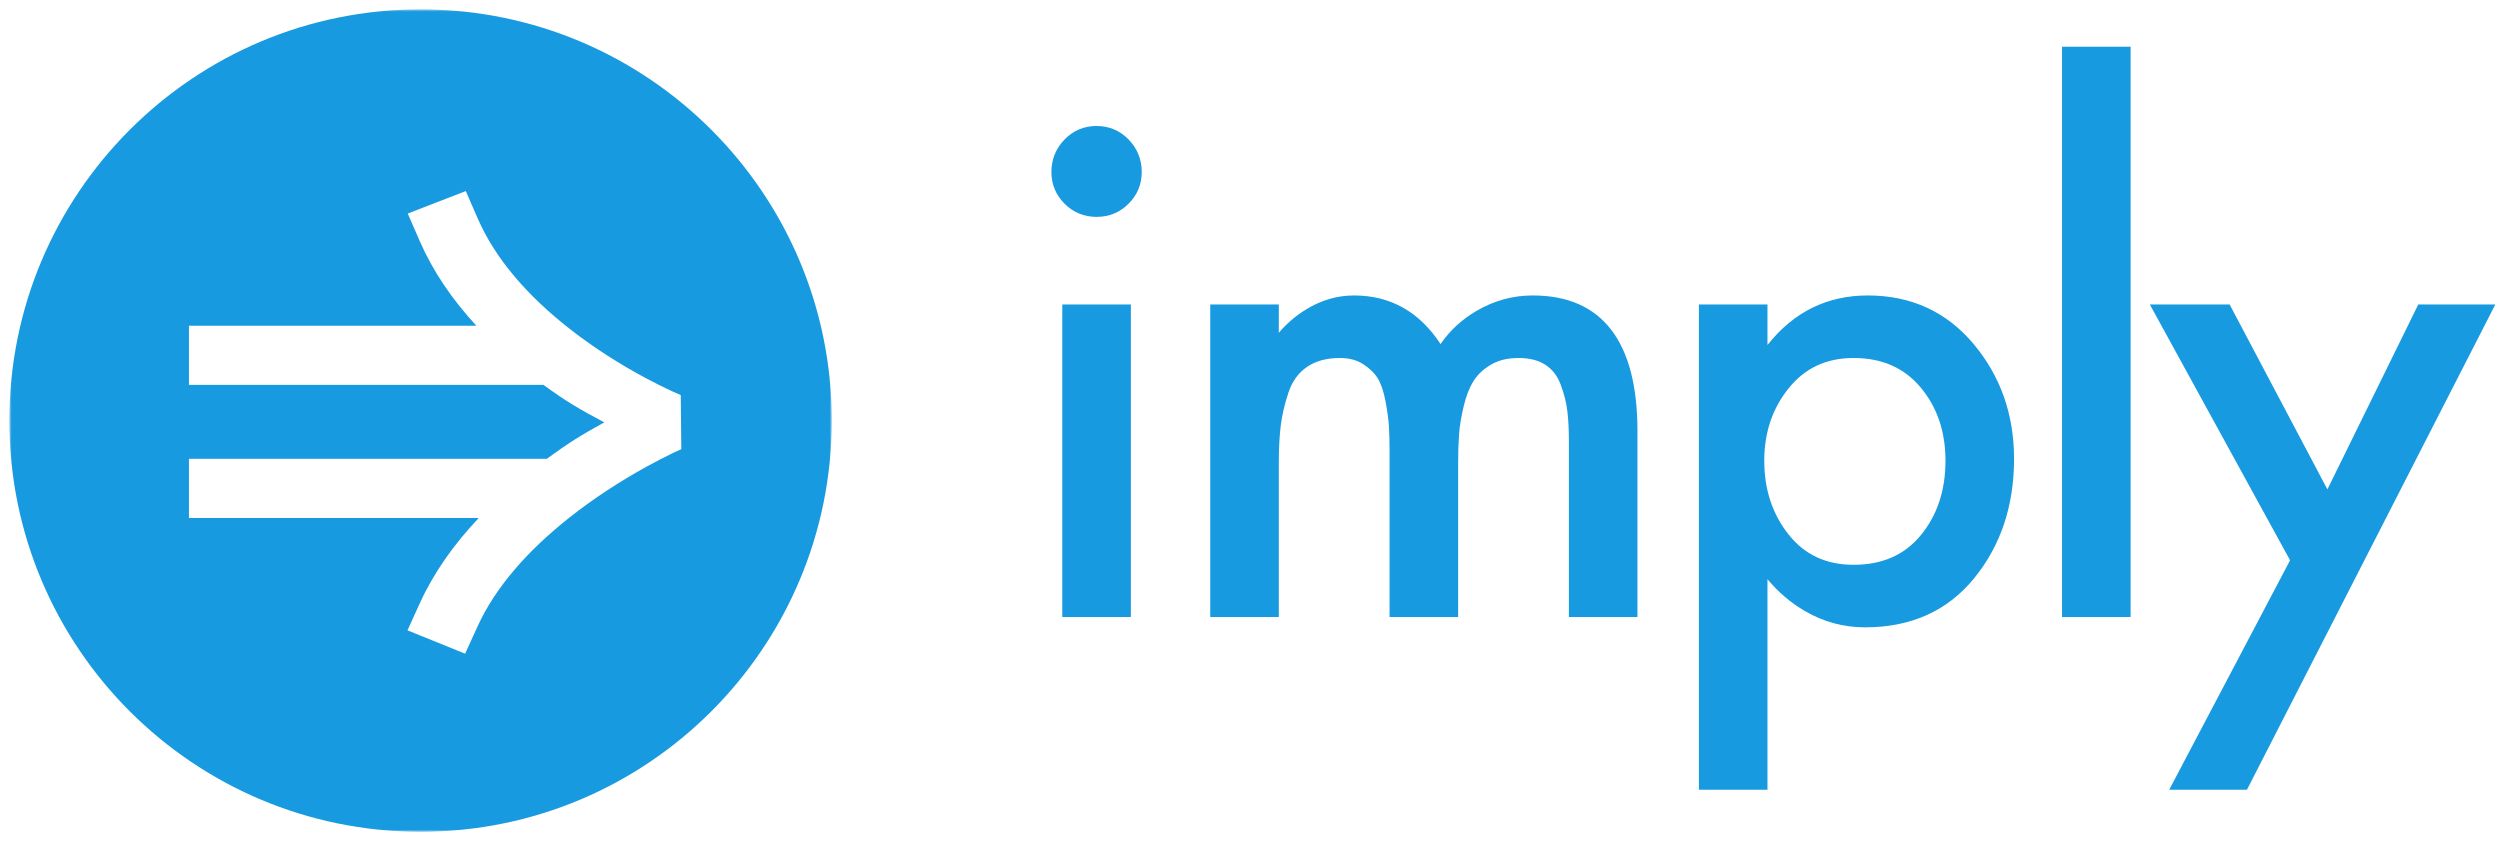 <?xml version="1.0" encoding="UTF-8"?>
<svg width="535px" height="180px" viewBox="0 0 535 180" version="1.1" xmlns="http://www.w3.org/2000/svg" xmlns:xlink="http://www.w3.org/1999/xlink">
    <title>imply</title>
    <defs>
        <polygon id="path-1" points="0 0 176 0 176 176 0 176"></polygon>
    </defs>
    <g id="imply" stroke="none" stroke-width="1" fill="none" fill-rule="evenodd">
        <g id="Group-6" transform="translate(2, 2)">
            <g id="Group-3">
                <mask id="mask-2" fill="white">
                    <use xlink:href="#path-1"></use>
                </mask>
                <g id="Clip-2"></g>
                <path d="M87.85,127.077 L85.2,132.892 L97.537,137.888 L100.187,132.073 C103.985,123.737 110.827,115.895 119.882,108.738 C125.134,104.587 130.79,100.931 136.446,97.82 C138.421,96.733 140.25,95.795 141.881,95.009 C142.834,94.551 143.49,94.253 143.8,94.119 L143.681,82.552 C143.378,82.429 142.731,82.148 141.788,81.713 C140.17,80.967 138.356,80.07 136.396,79.027 C130.781,76.036 125.166,72.485 119.953,68.409 C110.83,61.276 103.973,53.338 100.229,44.742 L97.677,38.888 L85.257,43.698 L87.808,49.552 C90.639,56.05 94.762,62.096 99.942,67.707 L38.436,67.707 L38.436,80.365 L110.442,80.365 L114.307,80.365 C119.316,84.031 122.082,85.598 127.319,88.388 C122.364,91.114 119.77,92.714 115.009,96.187 L110.442,96.187 L38.436,96.187 L38.436,108.846 L100.453,108.846 C95.087,114.52 90.805,120.592 87.85,127.077 Z M88,176 C136.601,176 176,136.601 176,87.999 C176,39.399 136.601,-0.001 88,-0.001 C39.399,-0.001 -0,39.399 -0,87.999 C-0,136.601 39.399,176 88,176 L88,176 Z" id="Fill-1" fill="#189AE0" mask="url(#mask-2)"></path>
            </g>
            <path d="M463.123,165.272 L462.215,167 L464.157,167 L478.137,167 L478.851,167 L479.177,166.361 L531.122,64.873 L532,63.157 L530.082,63.157 L516.239,63.157 L515.513,63.157 L515.191,63.811 L496.064,102.729 L475.47,63.781 L475.14,63.157 L474.436,63.157 L460.046,63.157 L458.064,63.157 L459.021,64.902 L488.075,117.901 L463.123,165.272 Z M453.952,9.177 L453.952,8 L452.782,8 L440.447,8 L439.276,8 L439.276,9.177 L439.276,128.867 L439.276,130.044 L440.447,130.044 L452.782,130.044 L453.952,130.044 L453.952,128.867 L453.952,9.177 Z M394.67,118.866 C388.805,118.866 384.21,116.724 380.78,112.412 C377.296,108.03 375.554,102.775 375.554,96.601 C375.554,90.524 377.315,85.341 380.841,81.005 C384.317,76.732 388.893,74.611 394.67,74.611 C400.73,74.611 405.472,76.696 408.989,80.882 C412.551,85.122 414.332,90.344 414.332,96.601 C414.332,102.955 412.57,108.25 409.049,112.536 C405.579,116.76 400.818,118.866 394.67,118.866 L394.67,118.866 Z M232.667,24.96 C229.976,24.96 227.663,25.939 225.798,27.868 C223.941,29.789 223,32.129 223,34.825 C223,37.436 223.946,39.712 225.81,41.587 C227.675,43.463 229.983,44.413 232.667,44.413 C235.351,44.413 237.66,43.463 239.525,41.587 C241.388,39.712 242.334,37.436 242.334,34.825 C242.334,32.129 241.394,29.789 239.536,27.868 C237.671,25.939 235.358,24.96 232.667,24.96 L232.667,24.96 Z M240.005,64.334 L240.005,63.157 L238.835,63.157 L226.5,63.157 L225.33,63.157 L225.33,64.334 L225.33,128.867 L225.33,130.044 L226.5,130.044 L238.835,130.044 L240.005,130.044 L240.005,128.867 L240.005,64.334 Z M306.274,71.623 C301.753,64.721 295.55,61.227 287.765,61.227 C284.164,61.227 280.733,62.23 277.491,64.226 C275.229,65.618 273.283,67.29 271.659,69.238 L271.665,69.238 L271.665,64.334 L271.665,63.157 L270.495,63.157 L258.159,63.157 L256.99,63.157 L256.99,64.334 L256.99,128.867 L256.99,130.044 L258.159,130.044 L270.495,130.044 L271.665,130.044 L271.665,128.867 L271.665,97.152 C271.665,94.07 271.8,91.404 272.068,89.156 C272.332,86.941 272.885,84.559 273.729,82.011 C274.519,79.628 275.828,77.817 277.669,76.541 C279.517,75.26 281.867,74.611 284.749,74.611 C286.726,74.611 288.378,75.058 289.733,75.94 C291.145,76.859 292.184,77.883 292.863,79.01 C293.558,80.162 294.108,81.778 294.495,83.856 C294.898,86.018 295.143,87.811 295.231,89.228 C295.321,90.671 295.366,92.486 295.366,94.67 L295.366,128.867 L295.366,130.044 L296.536,130.044 L308.871,130.044 L310.041,130.044 L310.041,128.867 L310.041,97.152 C310.041,94.789 310.108,92.704 310.243,90.897 C310.375,89.126 310.708,87.119 311.243,84.879 C311.762,82.7 312.469,80.912 313.353,79.514 C314.209,78.159 315.444,77 317.072,76.034 C318.663,75.091 320.628,74.611 322.988,74.611 C325.332,74.611 327.237,75.106 328.724,76.077 C330.201,77.04 331.277,78.424 331.967,80.262 C332.712,82.246 333.191,84.131 333.408,85.918 C333.63,87.752 333.742,89.889 333.742,92.326 L333.742,128.867 L333.742,130.044 L334.912,130.044 L347.247,130.044 L348.417,130.044 L348.417,128.867 L348.417,90.258 C348.417,71.096 340.89,61.227 326.003,61.227 C321.777,61.227 317.783,62.315 314.043,64.486 C310.876,66.324 308.286,68.706 306.283,71.623 L306.274,71.623 Z M376.256,121.965 C378.543,124.728 381.221,127.001 384.284,128.783 C388.254,131.093 392.545,132.25 397.136,132.25 C406.981,132.25 414.809,128.721 420.52,121.683 C426.179,114.709 429.007,106.195 429.007,96.187 C429.007,86.72 426.126,78.523 420.372,71.643 C414.574,64.71 406.98,61.227 397.684,61.227 C388.996,61.227 381.836,64.768 376.282,71.787 L376.24,71.787 L376.24,64.334 L376.24,63.157 L375.07,63.157 L362.734,63.157 L361.564,63.157 L361.564,64.334 L361.564,165.823 L361.564,167 L362.734,167 L375.07,167 L376.24,167 L376.24,165.823 L376.24,121.965 L376.256,121.965 Z" id="Fill-4" fill="#189AE0"></path>
        </g>
    </g>
</svg>